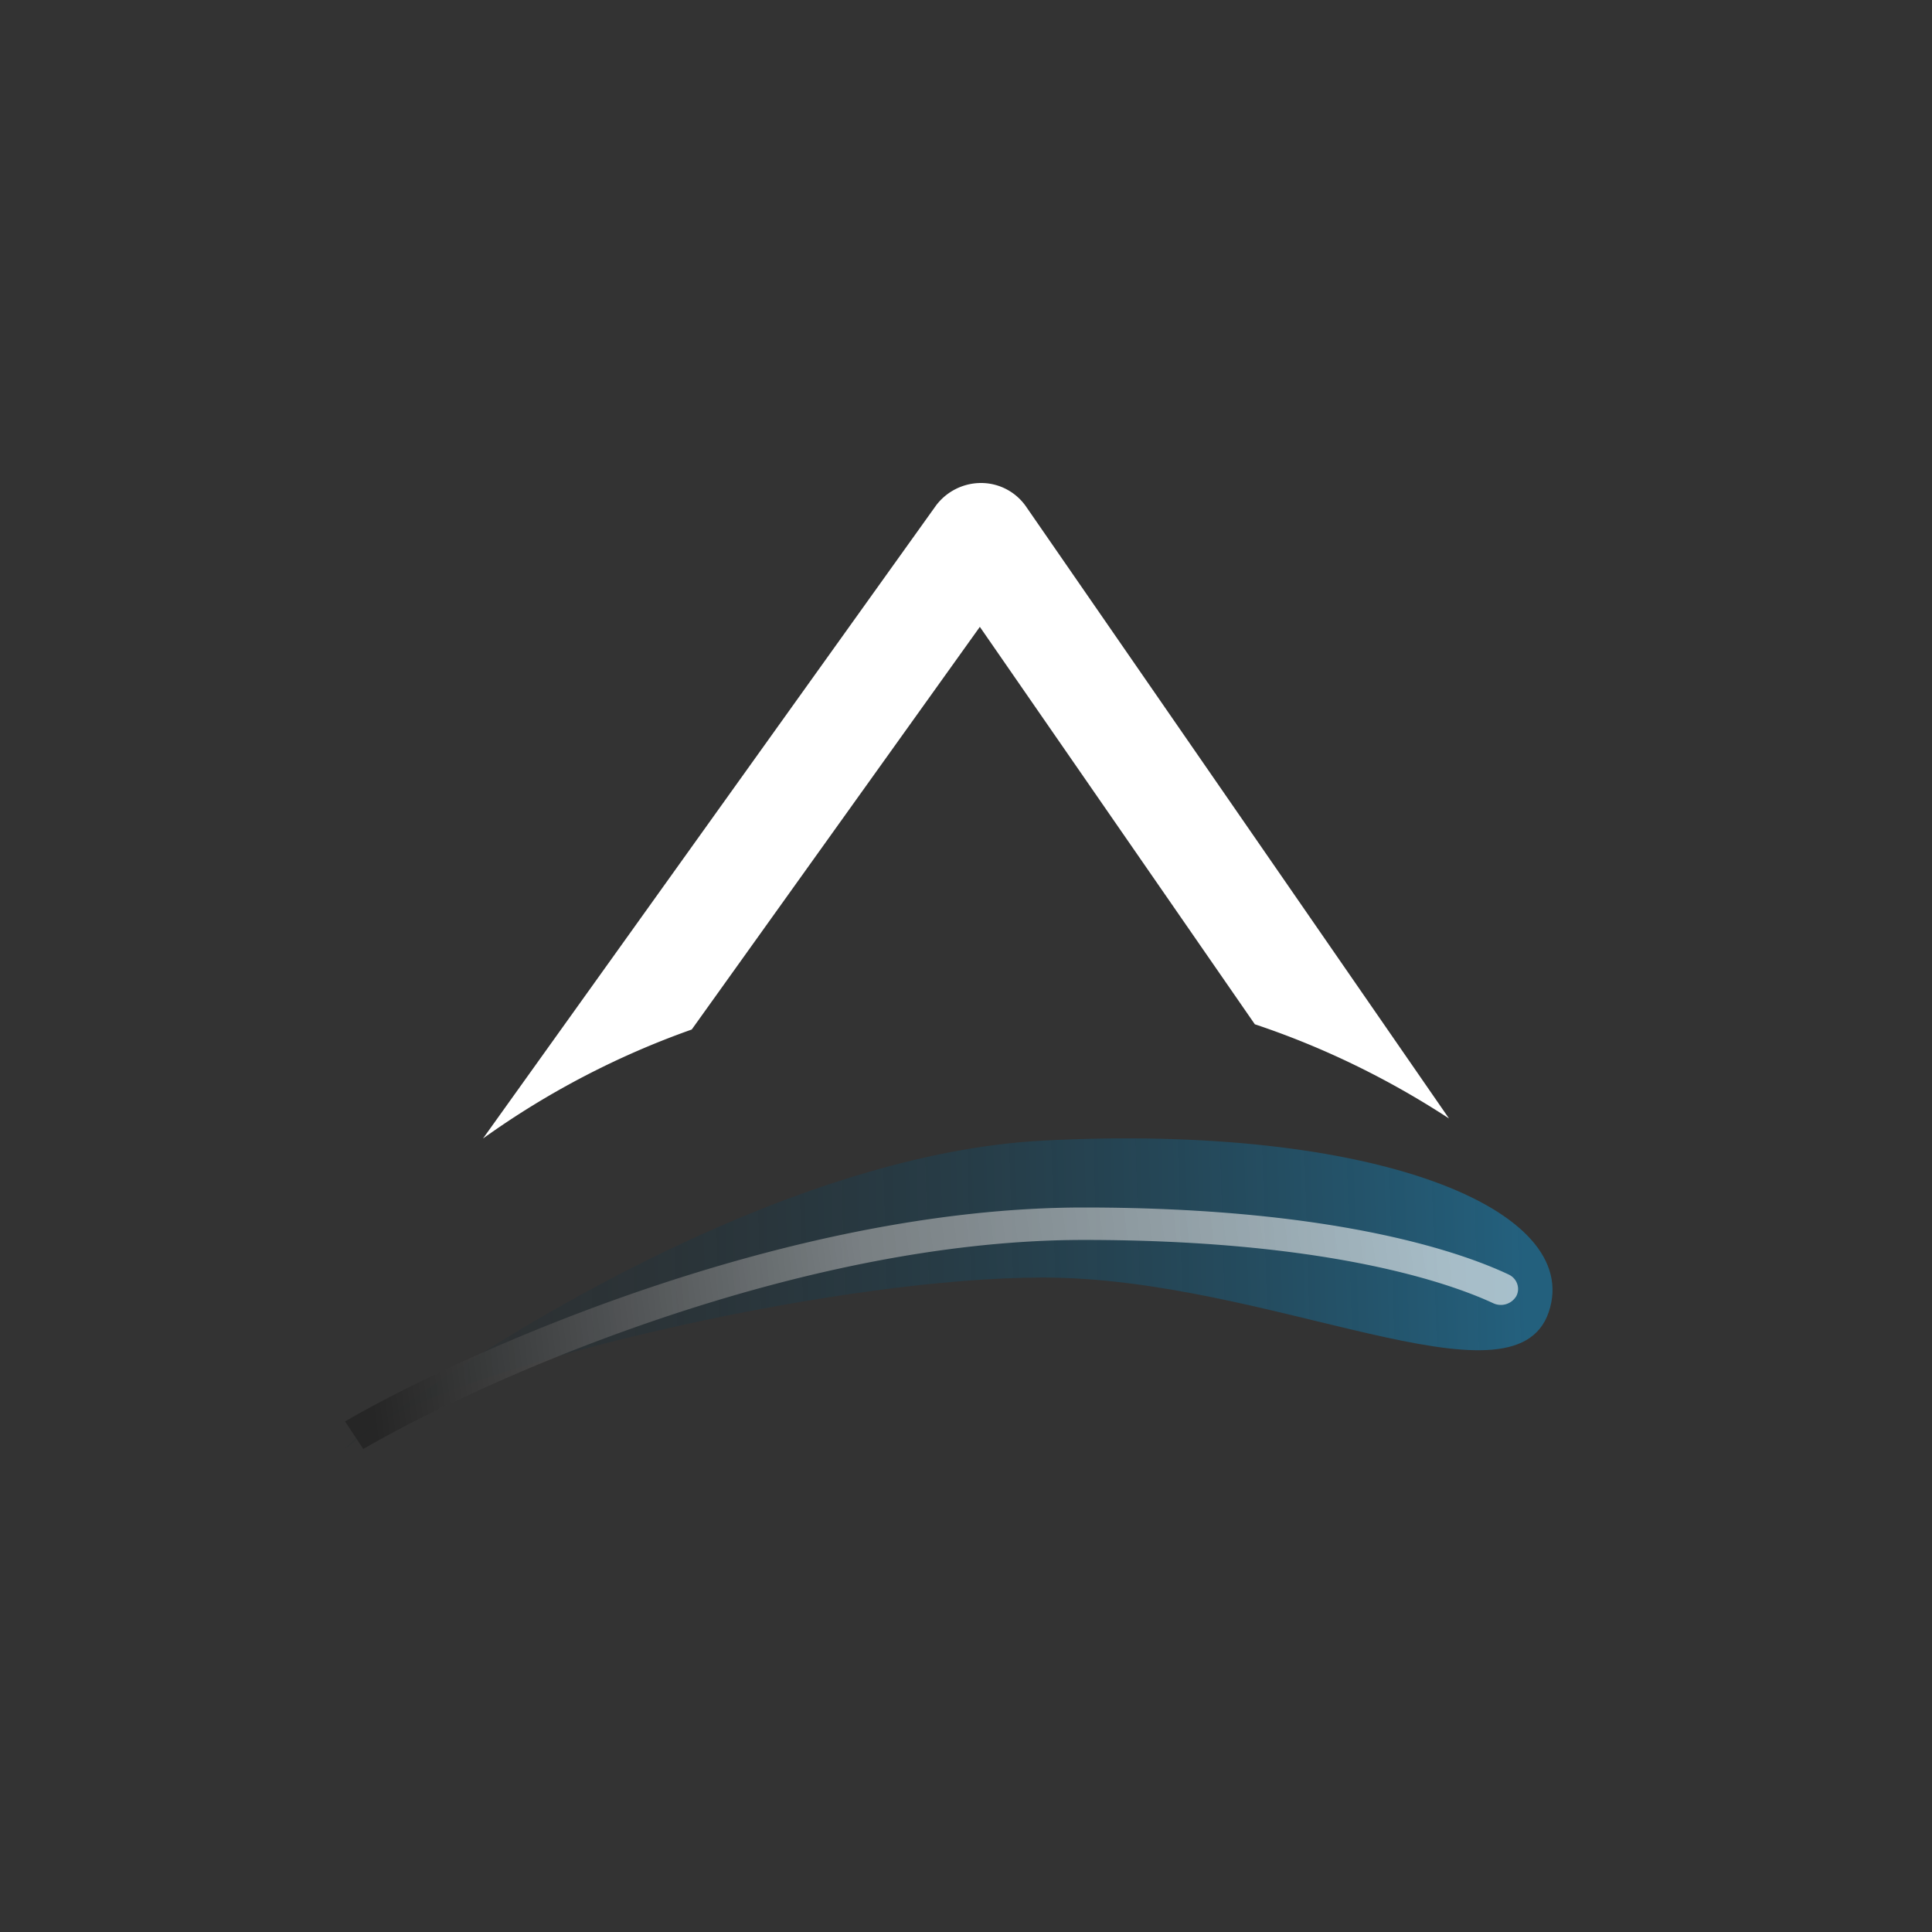 <?xml version="1.0" encoding="iso-8859-1"?>
<!-- Generator: www.svgicons.com -->
<svg xmlns="http://www.w3.org/2000/svg" width="800" height="800" viewBox="0 0 24 24">
<rect x="0" y="0" width="24" height="24" fill="#333333" stroke="none"/>
<g fill="none"><path fill="#fff" d="M12.742 6.287A.68.68 0 0 0 12.185 6a.7.7 0 0 0-.557.279L6 14.143a10.4 10.4 0 0 1 2.593-1.354l3.579-5.002l3.416 4.937c.861.287 1.671.686 2.412 1.17z"/><path fill="url(#tokenBrandedArc0)" fill-opacity=".6" d="m4.715 17.67l-.429.33q.124-.155.429-.33c1.731-1.273 5.224-3.343 8.241-3.501c4.114-.215 6.716.852 6.283 2.13c-.433 1.277-3.467-.429-6.283-.429c-2.473 0-6.784.986-8.241 1.8"/><path fill="url(#tokenBrandedArc1)" fill-opacity=".6" d="M13.462 15.403c-3.566 0-7.453 1.731-8.949 2.597l-.227-.343C5.812 16.774 9.78 15 13.462 15c3.27 0 4.813.613 5.276.831c.107.048.15.172.098.27a.223.223 0 0 1-.291.086c-.399-.184-1.877-.784-5.083-.784"/><defs><linearGradient id="tokenBrandedArc0" x1="18.806" x2="4.399" y1="12.043" y2="12.472" gradientUnits="userSpaceOnUse"><stop stop-color="#197EAF"/><stop offset="1" stop-color="#041C28" stop-opacity=".1"/></linearGradient><linearGradient id="tokenBrandedArc1" x1="18.185" x2="4.719" y1="16.526" y2="18.261" gradientUnits="userSpaceOnUse"><stop stop-color="#fff"/><stop offset=".54" stop-color="#AEAEAE"/><stop offset="1" stop-color="#1E1E1E"/></linearGradient></defs></g>
</svg>
